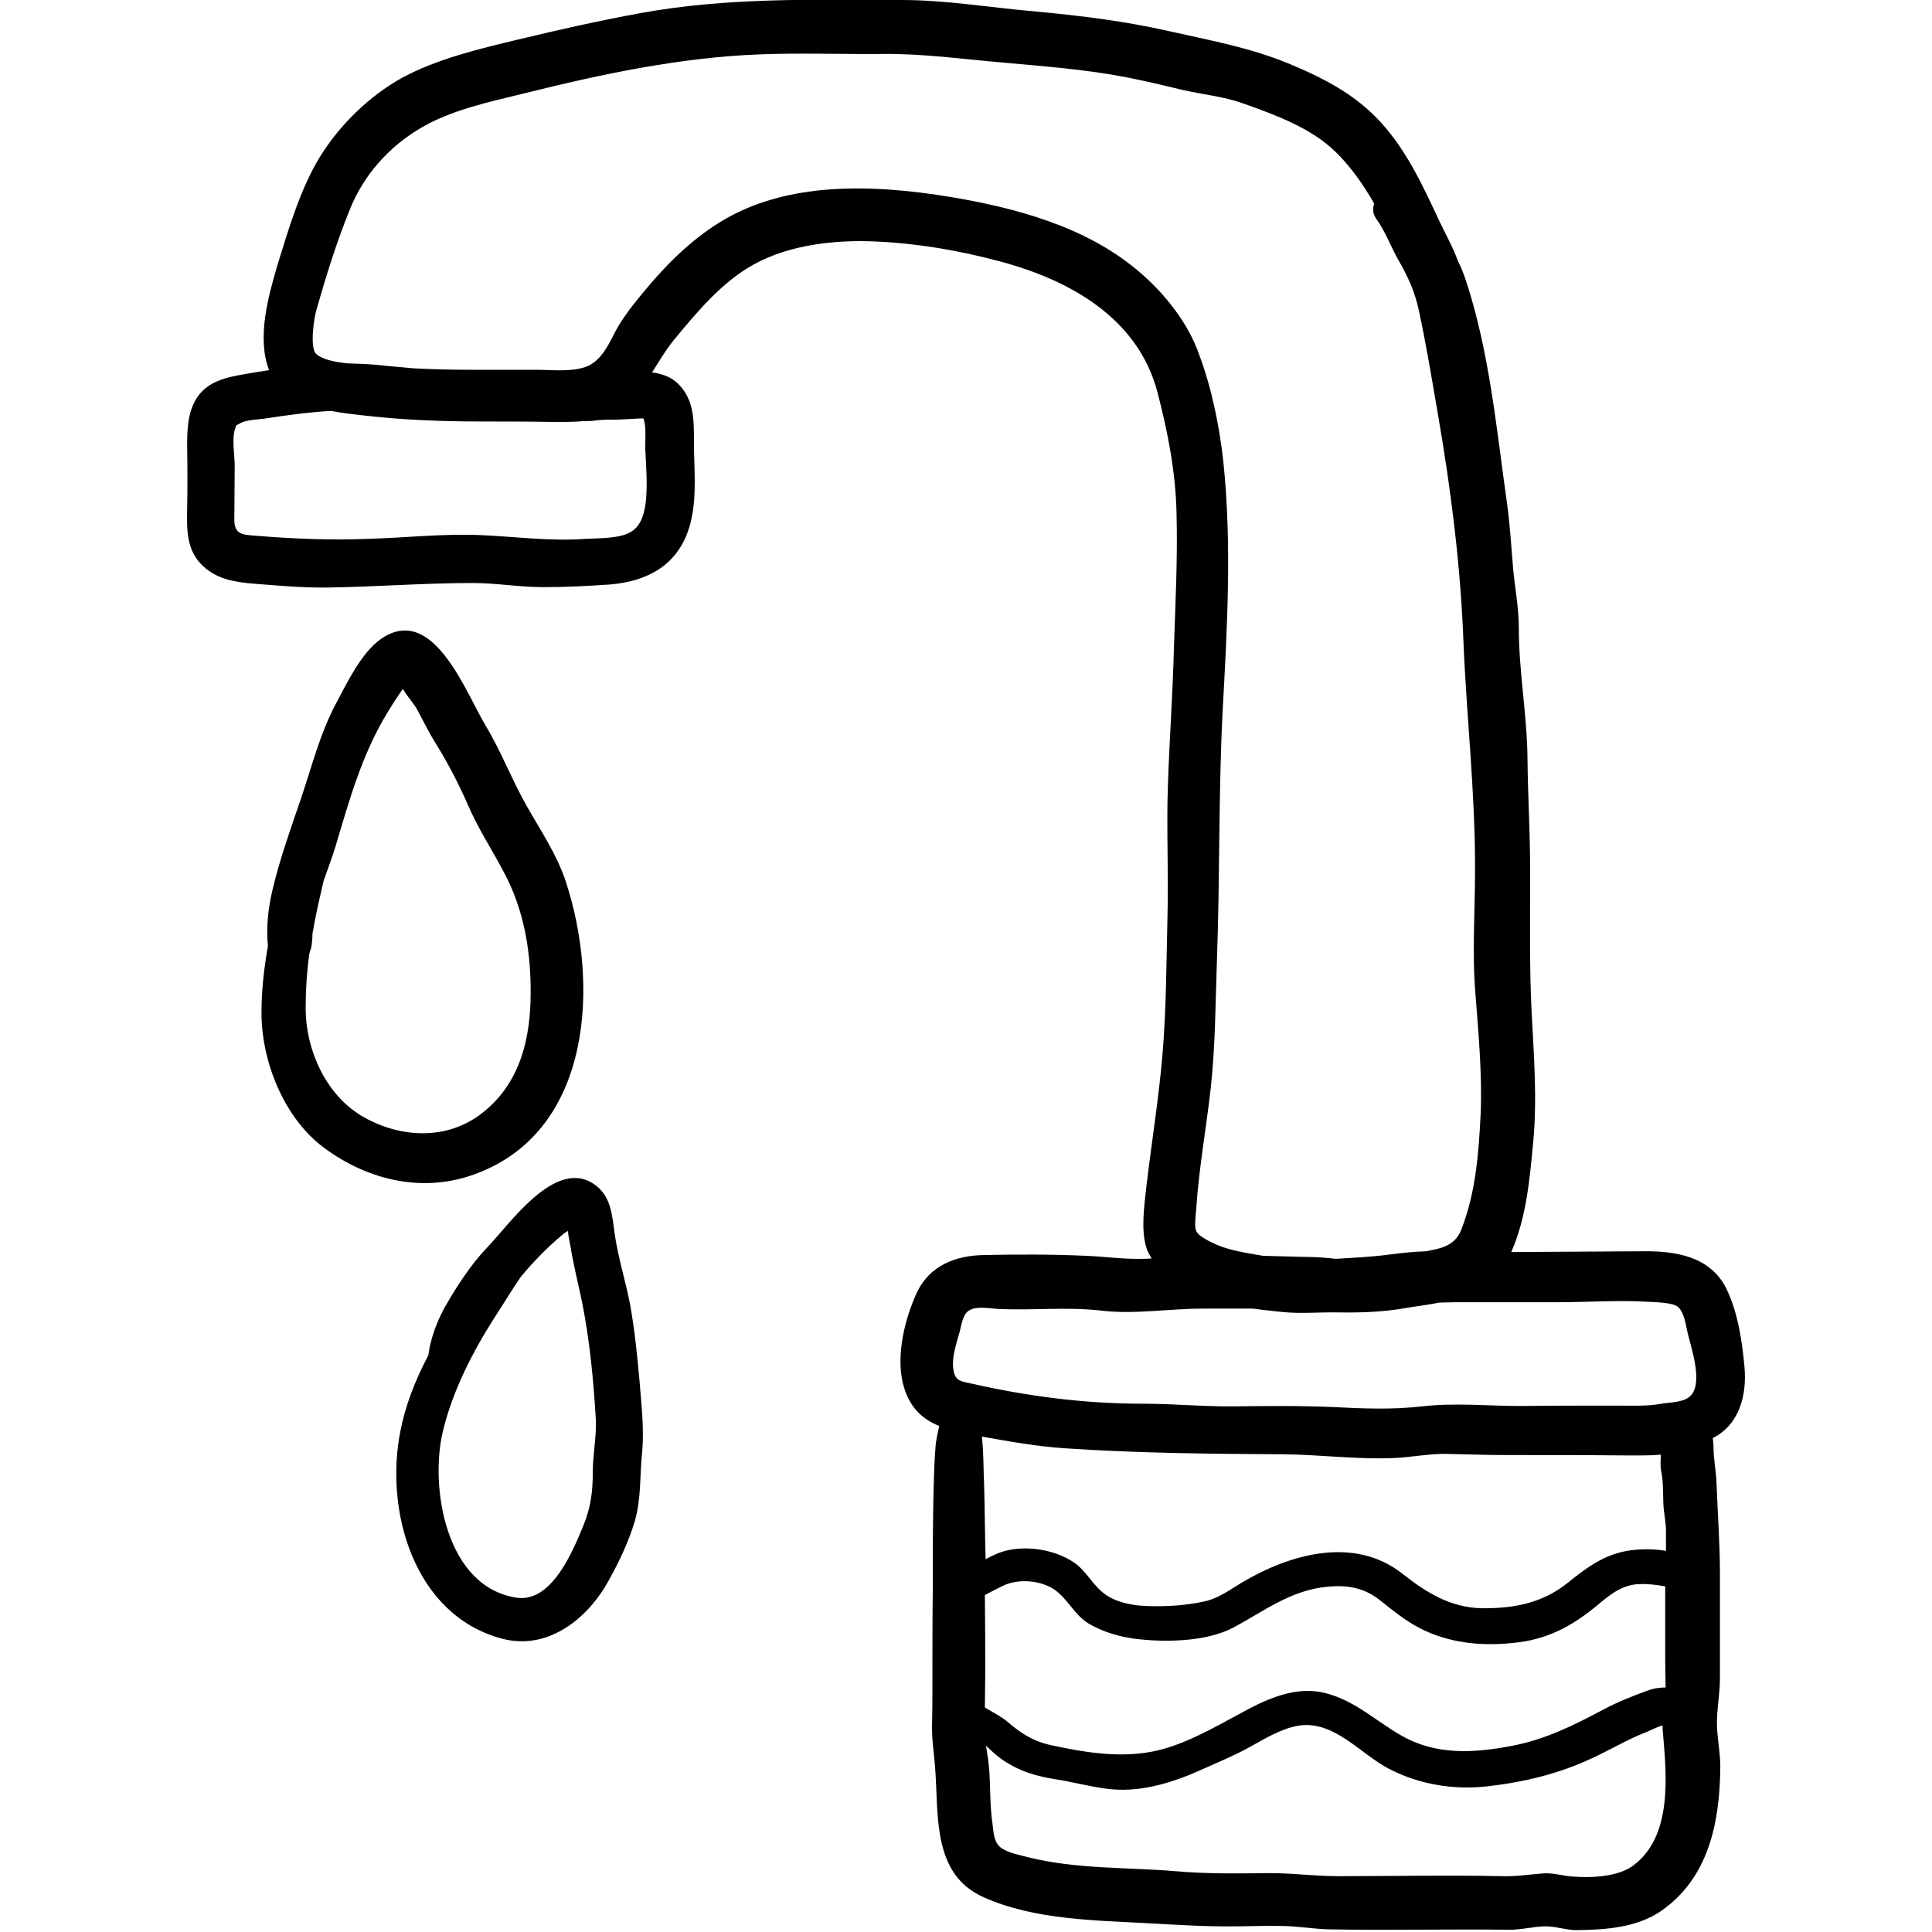 <?xml version="1.0" encoding="utf-8"?>
<!-- Generator: Adobe Illustrator 23.1.1, SVG Export Plug-In . SVG Version: 6.00 Build 0)  -->
<svg version="1.1" id="Capa_1" xmlns="http://www.w3.org/2000/svg" xmlns:xlink="http://www.w3.org/1999/xlink" x="0px" y="0px"
	 viewBox="0 0 512 512" style="enable-background:new 0 0 512 512;" xml:space="preserve">
<g>
	<g>
		<path d="M462.3,362.2c-0.6-6.8-1.8-14.7-4.9-20.9c-4.3-8.4-13.4-9.8-22.1-9.7c-11.1,0.1-22.2,0.1-33.4,0.2c-0.5,0-0.9,0-1.4,0
			c4-9.1,4.9-19.3,5.8-29c1.1-11.5,0.2-23-0.4-34.5c-0.6-11.9-0.4-23.6-0.4-35.5c0.1-10.6-0.6-21.2-0.7-31.8
			c-0.1-11.5-2.3-23-2.3-34.6c0-5.3-1-10.4-1.5-15.6c-0.5-5.8-0.8-11.4-1.6-17.2c-2.8-19.8-4.7-40.7-11.1-59.8
			c-0.6-1.7-1.2-3.2-2-4.8c-1.3-3.6-3.2-6.9-4.9-10.5c-4.3-9.2-8.5-18.4-15.4-26c-6.8-7.5-15.4-11.9-24.6-15.7
			c-10.5-4.3-21.2-6.2-32.3-8.7c-11.6-2.6-23.3-4-35.1-5.1c-11.6-1-23.4-3-35-3c-23.1-0.1-46.6-0.7-69.4,3.5
			c-10.9,2-21.6,4.4-32.4,7c-10.4,2.5-21.4,5.1-30.8,10.2C97.7,25.6,90,33.1,84.7,41.7c-5.1,8.4-8.2,18.9-11.1,28.3
			c-2.5,8.5-5.6,19.4-2.3,28.1c-2.2,0.3-4.5,0.7-6.7,1.1c-4.7,0.8-9.6,1.9-12.4,6.2c-2.6,4-2.6,8.8-2.6,13.4
			c0.1,5.3,0.1,10.7,0,16.1c-0.1,5.6-0.2,11.1,4.3,15.2c3.8,3.5,8.6,4.2,13.5,4.6c6.6,0.5,12.9,1.1,19.6,1
			c12.8-0.2,25.6-1.2,38.3-1.2c6.2,0,12.4,1.1,18.6,1.1c6,0,11.8-0.3,17.7-0.7c10.9-0.9,19.1-5.9,21.6-17.2
			c1.5-6.7,0.7-13.8,0.7-20.7c0-4.8,0.1-9.8-2.9-13.8c-2.2-3-5-4.1-8.2-4.5c1.8-2.8,3.5-5.8,5.7-8.5c6.2-7.5,12.8-15.5,21.4-20.2
			c9.5-5.2,21.6-6.5,32.2-6c11.2,0.5,22.2,2.4,33,5.3c18.3,4.9,36.4,14.9,41.6,34.5c2.8,10.7,4.9,21.5,5.1,32.5
			c0.3,11.8-0.3,23.5-0.7,35.3c-0.3,12.3-1.2,24.5-1.6,36.7c-0.4,11.4,0.2,22.9-0.1,34.3c-0.3,12.1-0.3,24.4-1.3,36.5
			c-1,12.1-3,24.1-4.4,36.2c-0.5,4.8-1.3,10.3,0,15c0.3,1.2,0.9,2.2,1.5,3.2c-1,0.1-1.9,0.1-2.9,0.1c-4.9,0.1-9.6-0.6-14.5-0.8
			c-8.9-0.4-18.1-0.4-27-0.2c-7.4,0.1-14.3,2.7-17.7,9.7c-3.3,7-5.7,16.8-3.8,24.4c1.5,6,4.9,9.3,9.6,11.2c-0.4,1.9-0.9,3.9-1,5.8
			c-0.3,3.8-0.4,7.6-0.5,11.4c-0.2,8.5-0.2,17.1-0.2,25.6c-0.1,8.2-0.1,16.3-0.1,24.5c0,3.9,0,7.9-0.1,11.8
			c-0.1,3.9,0.5,7.4,0.8,11.2c1,12.7-0.9,28.5,12.9,34.6c13.4,6,29.5,6.1,43.9,6.9c7.5,0.4,15,0.9,22.6,0.8c4,0,8.1-0.2,12.1-0.1
			c4.4,0,8.7,0.8,13,0.9c15.8,0.3,31.5-0.1,47.3,0.1c3.4,0.1,6.8-0.9,10.1-0.9c2.8,0,5.6,1.1,8.5,1c7.4-0.1,15.6-0.7,21.9-5
			c12.8-8.8,15.7-23.7,15.8-38.4c0-3.9-0.9-7.7-0.9-11.5c0-3.9,0.8-7.8,0.8-11.8c0-9.2,0-18.5,0-27.7c0-8.1-0.6-16-0.9-23.9
			c-0.1-3.4-0.8-6.3-0.8-9.7c0-0.8-0.1-1.6-0.2-2.4C460.9,377.6,463,369.8,462.3,362.2z M171.2,132.5c-0.3,3-1.1,6.7-3.9,8.4
			c-3,1.9-8.7,1.7-12.1,1.9c-9.4,0.7-18.7-0.6-28-1c-9.8-0.4-19.7,0.7-29.5,1c-10,0.4-19.7,0-29.6-0.8c-3.7-0.3-6-0.2-6-4.3
			c0-4.7,0.1-9.5,0.1-14.2c0-2.7-0.8-7.3,0.1-9.9c0.5-1.4,0-0.6,1.3-1.4c1.7-1,4.8-1,6.8-1.3c5.8-0.9,11.6-1.7,17.4-2
			c3,0.6,6,0.9,8.6,1.2c10.3,1.2,20.9,1.6,31.3,1.6c5.8,0,11.6,0,17.4,0.1c3.1,0,6.3,0.1,9.5-0.2c1.1,0,2.3,0,3.4-0.2
			c1.9-0.2,3.8-0.2,5.7-0.2c0.9,0,6.6-0.4,6.8-0.3c0.1,0,0.4,1.3,0.5,2.4c0.1,1.8,0,3.7,0,5.5C171.2,123.3,171.6,128,171.2,132.5z
			 M301.4,71.6c-13.7-11.5-32.1-16.5-49.5-19.4c-20-3.3-43.4-4.4-61.3,6.8c-7.6,4.7-14.2,11.3-19.9,18.2c-2.8,3.4-5.5,6.7-7.6,10.6
			c-1.9,3.7-3.9,8.1-8.1,9.5c-3.9,1.3-8.7,0.7-12.7,0.7c-5.5,0-11,0-16.5,0c-5.4,0-10.9-0.1-16.3-0.4c-2.6-0.2-5.1-0.5-7.7-0.7
			c-3.2-0.4-6.4-0.5-9.6-0.6c-3.2-0.3-6.9-1-8.5-2.6c-1.6-1.7-0.5-9.2,0.1-11.4c2.6-9.1,5.4-18.2,9-27c3.6-8.9,10.2-16.3,18.4-21.2
			c8.3-5,18.6-7.1,27.9-9.4c20.5-5.1,41.2-9.5,62.4-10.3c10.9-0.4,21.8,0,32.7-0.1c10.7-0.1,21.2,1.4,31.8,2.3
			c10.9,1,21.9,1.8,32.6,3.9c5.1,1,10.1,2.2,15.1,3.4c5.4,1.2,10.8,1.7,16,3.6c8.4,3,17.7,6.4,24.2,12.7c4,3.9,7.4,8.7,10.3,13.8
			c-0.5,1.2-0.4,2.6,0.4,3.8c2.6,3.6,3.9,7.5,6.1,11.3c2.5,4.4,4.2,8.1,5.3,13.1c2,9.3,3.5,18.5,5.1,27.8
			c3.4,19.7,5.9,39.4,6.7,59.3c0.8,20.5,3.2,40.9,3.1,61.5c0,10.8-0.8,21.8,0.1,32.5c0.8,10.4,1.8,21.2,1.4,31.6
			c-0.5,10.5-1.3,21.3-5.2,31.1c-1.5,3.7-4.5,4.7-8.3,5.4c-0.3,0.1-0.6,0.1-0.9,0.2c-3.1,0.1-6.2,0.4-9.3,0.8
			c-5,0.7-9.8,0.9-14.7,1.2c-2.6-0.3-5.3-0.5-8-0.5c-3.7-0.1-7.5-0.2-11.3-0.3c-0.6-0.1-1.2-0.2-1.8-0.3c-4-0.7-8.2-1.4-11.9-3.3
			c-1.2-0.6-3.2-1.6-3.9-2.8c-0.7-1.2-0.2-4.3-0.1-5.9c0.7-10.8,2.7-21.7,3.9-32.5c1.2-11.2,1.2-22.3,1.6-33.5
			c0.8-22,0.4-43.9,1.5-65.9c1.2-21.8,2.5-44.5,0.2-66.2c-1-9.3-3.1-19.6-6.4-28.4C314.9,85.6,308.5,77.5,301.4,71.6z M260.8,393.5
			c-0.2-4.1-0.1-8.6-0.6-12.8c7.2,1.3,14.5,2.6,21.8,3.1c19.3,1.3,38.7,1.5,58.1,1.6c9.7,0.1,19.5,1.4,29.2,1
			c4.8-0.2,9.4-1.2,14.2-1.1c5.1,0.1,10.3,0.3,15.4,0.3c10.4,0,20.8,0,31.3,0.1c3.2,0,6.5,0.1,9.9-0.2c0,0.3,0.1,0.7,0,1.1
			c-0.1,1.5,0,2.8,0.3,4.2c0.4,2.6,0.3,4.9,0.4,7.6c0.1,2.5,0.7,4.9,0.7,7.4c0,1.7,0,3.4,0,5.2c-2.9-0.5-5.8-0.5-8-0.3
			c-7.5,0.6-12.5,4.3-18.2,8.9c-6.7,5.3-14.3,6.7-22.7,6.6c-8.3-0.2-14.7-4.2-21-9.2c-12.8-10-29.7-5.2-42.5,2.4
			c-3.5,2.1-6.3,4.3-10.4,5.1c-4.9,1-9.8,1.3-14.9,1.1c-3.6-0.1-7.8-0.9-10.8-3c-3.2-2.2-5-6.1-8.2-8.4c-5.7-4-15.1-5.2-21.4-2.1
			c-0.7,0.3-1.4,0.7-2.2,1.1C261,406.7,261,400.1,260.8,393.5z M432.8,494.4c-4,3-11.2,3.3-16.1,2.9c-2.8-0.2-5.3-1.1-8.1-0.8
			c-3.6,0.3-6.9,0.8-10.5,0.7c-14.5-0.3-29.1,0-43.6,0c-6.4,0-12.6-0.9-19-0.8c-8,0.1-15.8,0.2-23.8-0.5
			c-13.1-1.1-26.3-0.5-39.2-3.7c-2.2-0.6-5.2-1.1-7.2-2.5c-2-1.5-2-4.2-2.3-6.6c-0.9-5.9-0.3-12-1.3-17.9c-0.1-0.9-0.3-1.7-0.4-2.6
			c1.7,1.7,3.5,3.3,5.5,4.5c4,2.5,8.3,3.7,12.8,4.4c4.5,0.7,8.9,1.9,13.4,2.5c8.5,1.2,17-1.3,24.7-4.7c4.4-2,8.9-3.8,13.1-6.1
			c4.2-2.3,8.6-5.1,13.4-5.9c9.4-1.4,16.3,7.5,23.8,11.4c8,4.2,17.2,5.7,26.1,4.7c9.7-1.1,19-3.3,27.9-7.5c4.8-2.2,9.2-4.9,14.1-6.8
			c1.4-0.5,3-1.5,4.5-1.8c0,0.7,0,1.3,0.1,2C441.7,470.8,443.2,486.7,432.8,494.4z M436.4,448.1c-3.8,1.4-7.6,2.9-11.2,4.8
			c-8.1,4.3-15.6,8.1-24.7,9.8c-10,1.9-20,2.5-29.2-2.8c-6.8-3.9-12.2-9.2-20-11.2c-7.7-2-15.3,1.4-21.9,5
			c-7.5,4-15.7,8.9-24.1,10.5c-8.9,1.7-17.9,0.2-26.7-1.7c-4.7-1-8-3.1-11.6-6.2c-1.6-1.4-3.9-2.5-6-3.8c0-3,0.1-6,0.1-9
			c0-6.9,0-13.8-0.1-20.8c1.5-0.8,3.1-1.6,4.7-2.4c4-2,10-1.6,13.8,1c3.5,2.5,5.2,6.6,8.9,8.9c3.5,2.1,7.7,3.4,11.7,4
			c8,1.1,19.3,1,26.6-2.8c8.3-4.4,15.3-10,25.1-10.9c5.2-0.5,9.6,0.2,13.8,3.5c3.4,2.7,6.7,5.4,10.5,7.4c7.6,4,16.4,4.9,24.8,4
			c8.9-0.8,15.5-4.3,22.3-9.9c3.3-2.8,6.7-5.6,11.3-5.7c2.2-0.1,4.5,0.2,6.8,0.6c0,6.5,0,13.1,0,19.6c0,2.4,0.1,4.8,0.1,7.2
			C439.8,447.2,438.3,447.4,436.4,448.1z M447.8,370.1c-1.8,1.6-5.3,1.5-7.5,1.9c-3.8,0.7-7.4,0.5-11.2,0.5c-8.7,0-17.4,0-26.2,0.1
			c-8.5,0-17.5-0.9-26,0.1c-7.9,0.9-15.4,0.6-23.3,0.2c-8.8-0.4-17.6-0.3-26.4-0.2c-8.1,0.1-16.1-0.7-24.2-0.7
			c-15.5,0-30.3-1.9-45.4-5.3c-2.7-0.6-4.4-0.6-4.9-3.5c-0.6-3.4,0.7-6.9,1.6-10.2c0.5-1.8,0.8-4.7,2.5-5.7c2-1.3,5.8-0.5,8-0.4
			c8.9,0.4,18-0.6,26.8,0.4c9.1,1.1,18-0.5,27-0.5c4.5,0,9.1,0,13.6,0c2.6,0.4,5.2,0.6,7.7,0.9c4.9,0.5,9.8,0,14.7,0.1
			c6.2,0.1,12-0.1,18.2-1.2c2.9-0.5,5.8-0.8,8.6-1.4c1.5,0,3-0.1,4.4-0.1c9,0,18,0,27,0c8,0,16.2-0.6,24.2-0.1
			c1.9,0.1,6.3,0.2,7.6,1.3c1.8,1.4,2.2,5.2,2.7,7.2C448.3,357.6,451.5,366.9,447.8,370.1z"/>
	</g>
</g>
<g>
	<g>
		<path d="M150,233.8c-2.3-7.1-6.6-13.5-10.3-20c-4-7-6.8-14.5-11-21.5c-5.3-8.8-13.9-32.5-27.7-23c-5.3,3.7-9.1,11.8-12.1,17.4
			c-4.2,8-6.3,16.6-9.2,25.1c-2.7,7.9-5.6,16-7.5,24.1c-1.1,4.6-1.7,9.9-1.2,14.8c-1,5.8-1.7,11.6-1.7,17.4
			c-0.1,13,5.9,28.2,16.6,36.1c11.9,8.8,26.8,12.2,40.9,6.6C157.1,299,158.7,260.4,150,233.8z M140.6,265.1
			c-0.3,11.9-3.6,23.3-13.8,30.6c-9.4,6.7-21.6,5.6-31,0c-9.5-5.7-14.7-17.4-14.8-28.2c0-5,0.3-9.9,1-14.9c0.1-0.4,0.3-0.8,0.4-1.2
			c0.3-1.3,0.4-2.6,0.4-3.9c0.8-4.8,1.9-9.5,3-14.2c1-2.9,2.1-5.7,3-8.6c3.7-12.4,7.1-24.8,13.9-35.9c1.2-2,2.5-4,3.9-6
			c0,0,0.1-0.1,0.2-0.2c1.1,2,3,3.9,4,5.9c1.5,2.8,2.9,5.7,4.6,8.4c3.3,5.3,6.1,10.7,8.6,16.4c2.6,6.1,6.3,11.7,9.4,17.6
			C139.1,241.4,140.9,253.1,140.6,265.1z"/>
	</g>
</g>
<g>
	<g>
		<path d="M169.5,366.2c-0.6-6.8-1.3-13.7-2.5-20.4c-1.2-6.3-3.2-12.5-4.1-18.8c-0.7-4.9-0.9-10.1-5.5-13.2
			c-10.3-7-22.3,10.6-28.3,16.8c-4.3,4.5-8,10.2-11.1,15.6c-1.7,3-3.1,6.5-3.9,9.8c-0.3,1.1-0.4,2.1-0.6,3.2
			c-3.4,6.4-6.1,13.3-7.4,20.1c-4.2,21.1,3.6,48.6,26.7,54.9c12.3,3.4,23-5.2,28.6-15.5c2.7-4.9,5.2-10.1,6.8-15.5
			c1.8-6.1,1.3-12.3,2-18.6C170.7,378.6,170,372.4,169.5,366.2z M157.1,390c0,5.2-0.5,9.4-2.5,14.3c-2.8,6.8-8.4,20.5-17.7,19.1
			c-18.7-2.8-23-29-19.6-43.8c2.5-10.7,7.9-21.3,13.8-30.5c2.3-3.5,4.5-7.2,6.9-10.7c3.4-4.1,7.2-8,11.2-11.3
			c-0.2,0.1,0.5-0.4,1.3-0.9c0.1,1.4,0.5,3,0.7,4.2c0.8,5,2.1,10,3.1,14.9c2,10.1,3,20.6,3.6,30.9
			C158.1,380.9,157.1,385.4,157.1,390z"/>
	</g>
</g>
</svg>
